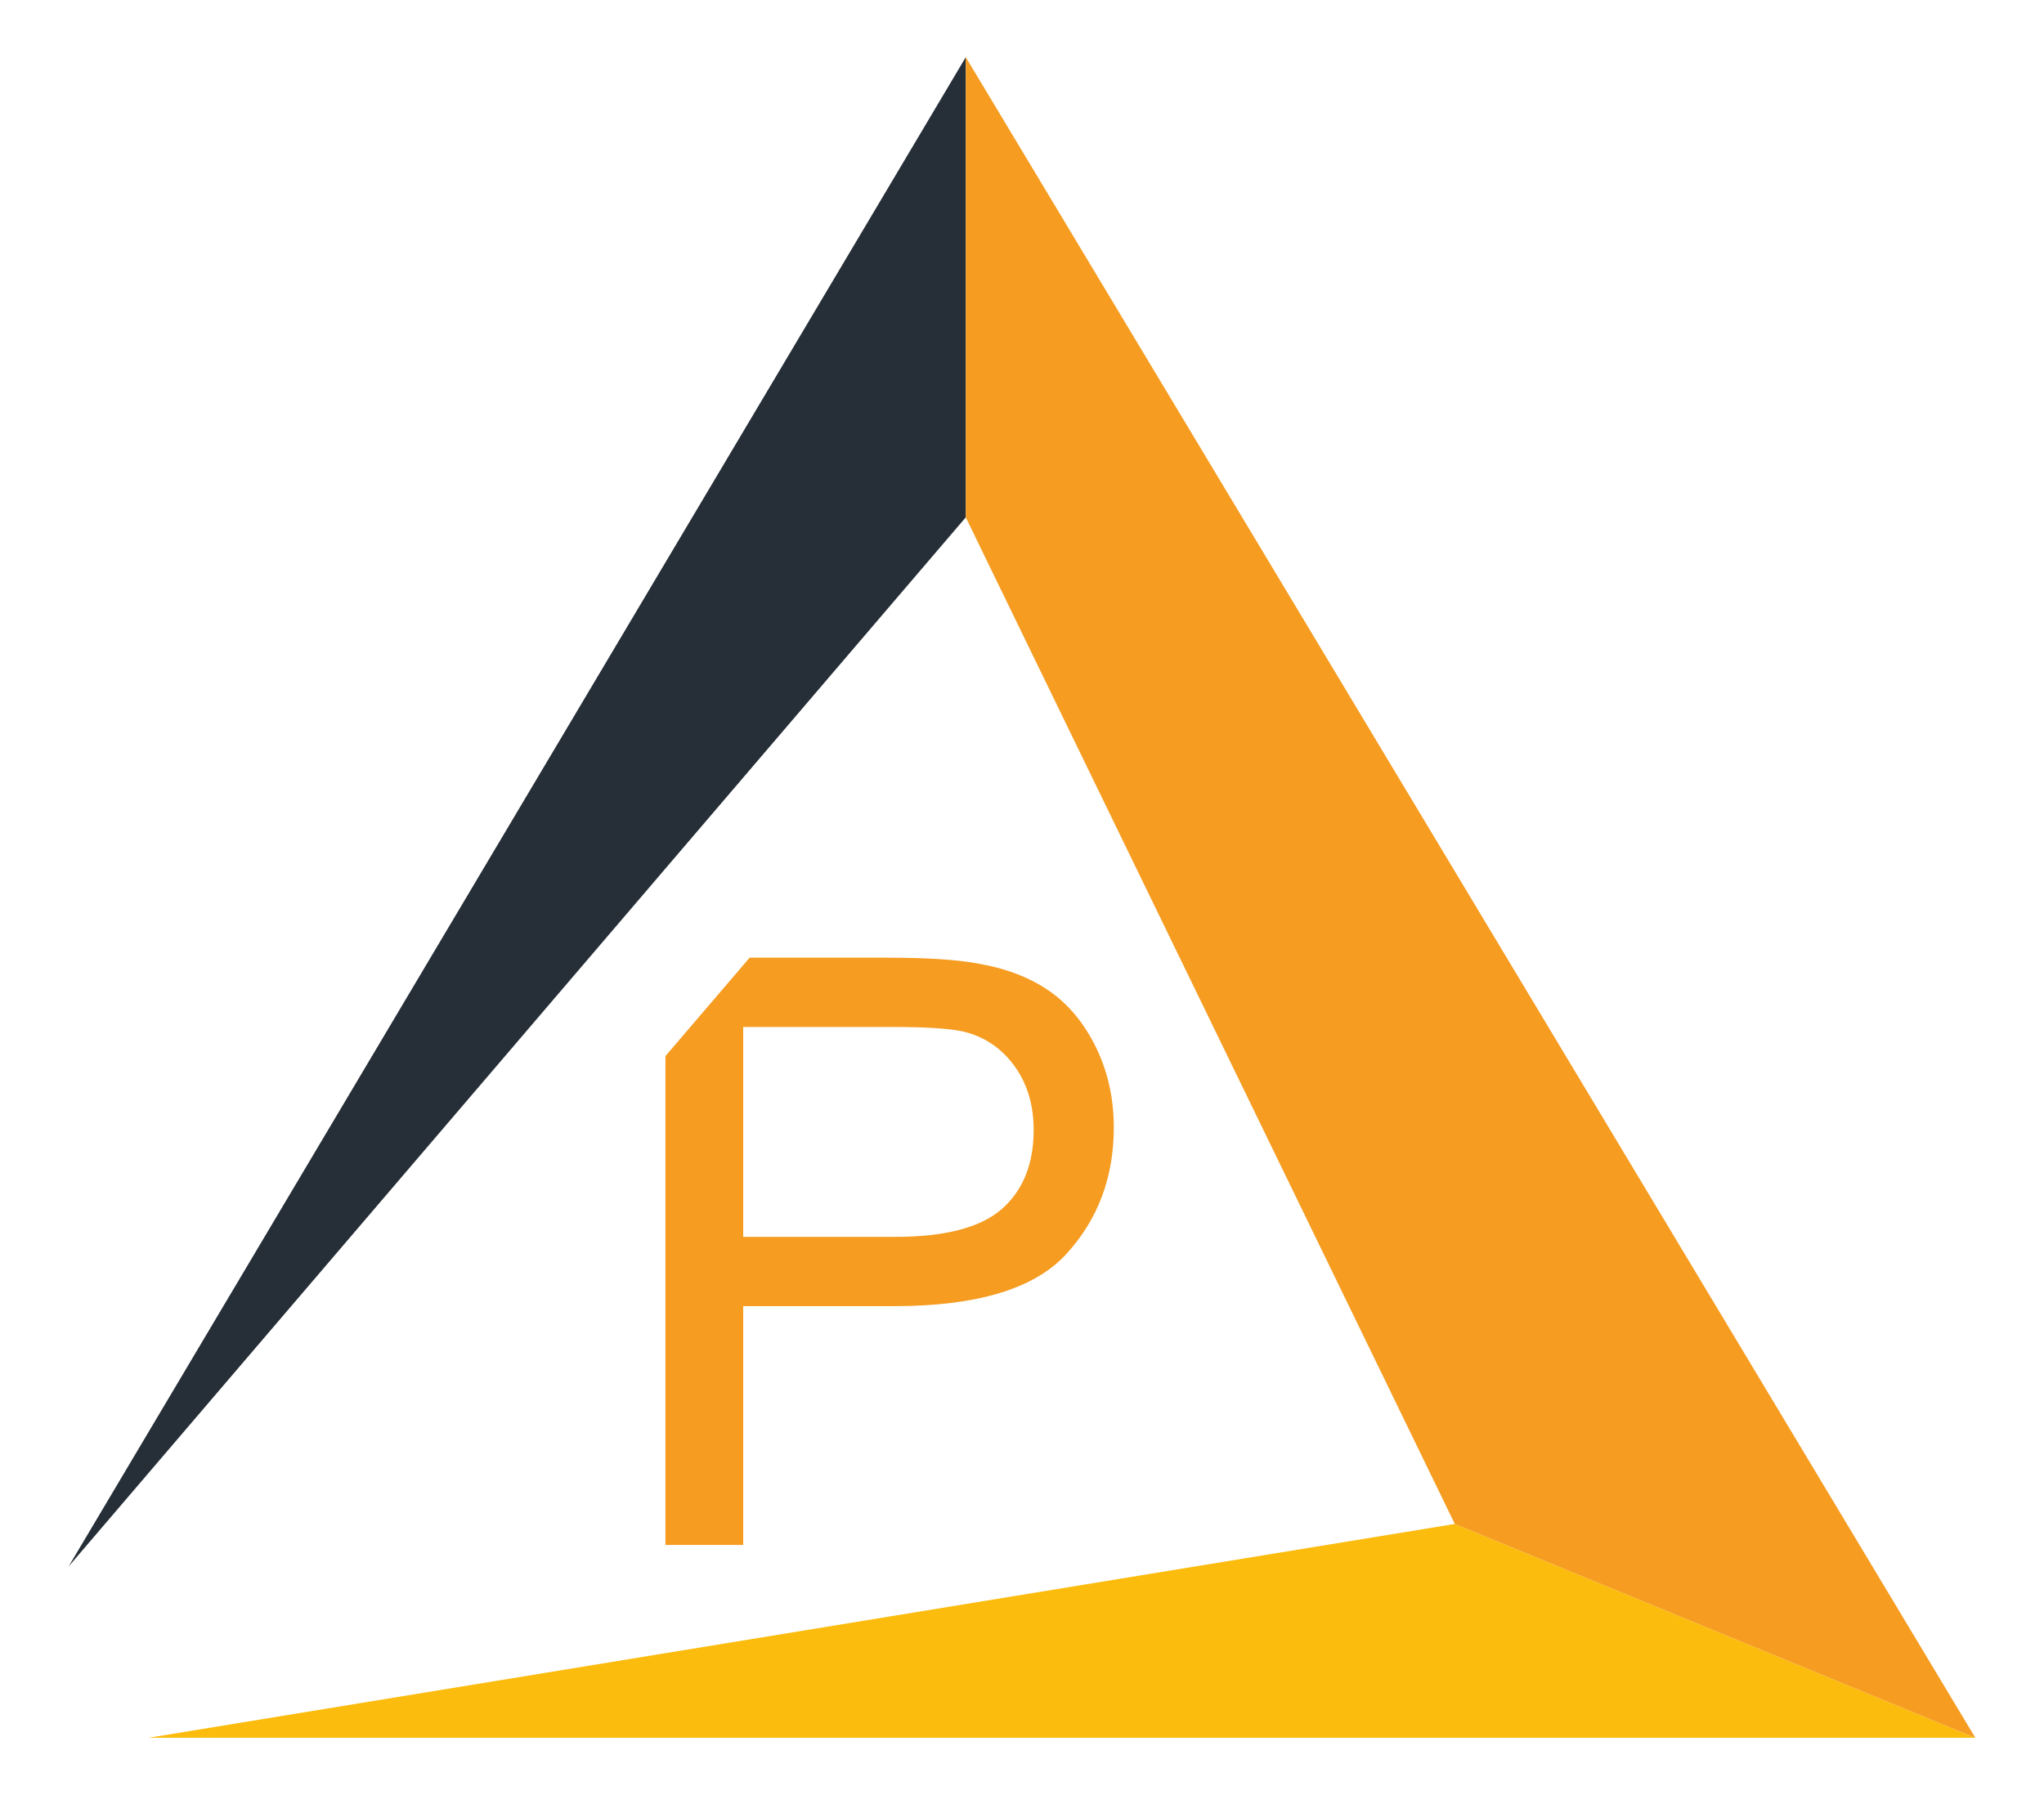<?xml version="1.0" encoding="UTF-8"?>
<svg data-bbox="13.64 11.37 379.09 334.22" viewBox="0 0 406.38 356.96" xmlns="http://www.w3.org/2000/svg" data-type="color">
    <g>
        <defs>
            <clipPath id="f096b42f-9361-488d-847e-6bbf21bb6b13">
                <path d="M406.38 0v356.96H0V0z"/>
            </clipPath>
        </defs>
        <path fill="#262e37" d="M13.64 311.52 192.01 11.37v91.51z" data-color="1"/>
        <path fill="#fbbc0e" d="M29.49 345.59h363.24l-103.49-42.53z" data-color="2"/>
        <path fill="#f59c21" d="M392.73 345.59 192.01 11.37v91.51l97.23 200.18z" data-color="3"/>
        <g clip-path="url(#f096b42f-9361-488d-847e-6bbf21bb6b13)">
            <path d="M208.54 197.02c-3.88-2.68-8.68-4.5-14.42-5.46q-6.135-1.11-17.76-1.11h-27.32l-16.74 19.57v97.21h15.46v-47.48h29.95c16.52 0 27.93-3.44 34.25-10.32s9.48-15.28 9.48-25.21q0-8.685-3.54-15.93c-2.36-4.83-5.48-8.59-9.36-11.27m-9.32 43.37q-6.3 5.58-21.27 5.58h-30.19v-41.74h29.87c7.01 0 11.82.35 14.42 1.04 4.04 1.11 7.29 3.41 9.76 6.89s3.7 7.66 3.7 12.55c0 6.74-2.1 11.97-6.29 15.69" fill="#f59c21" data-color="3"/>
        </g>
    </g>
</svg>
